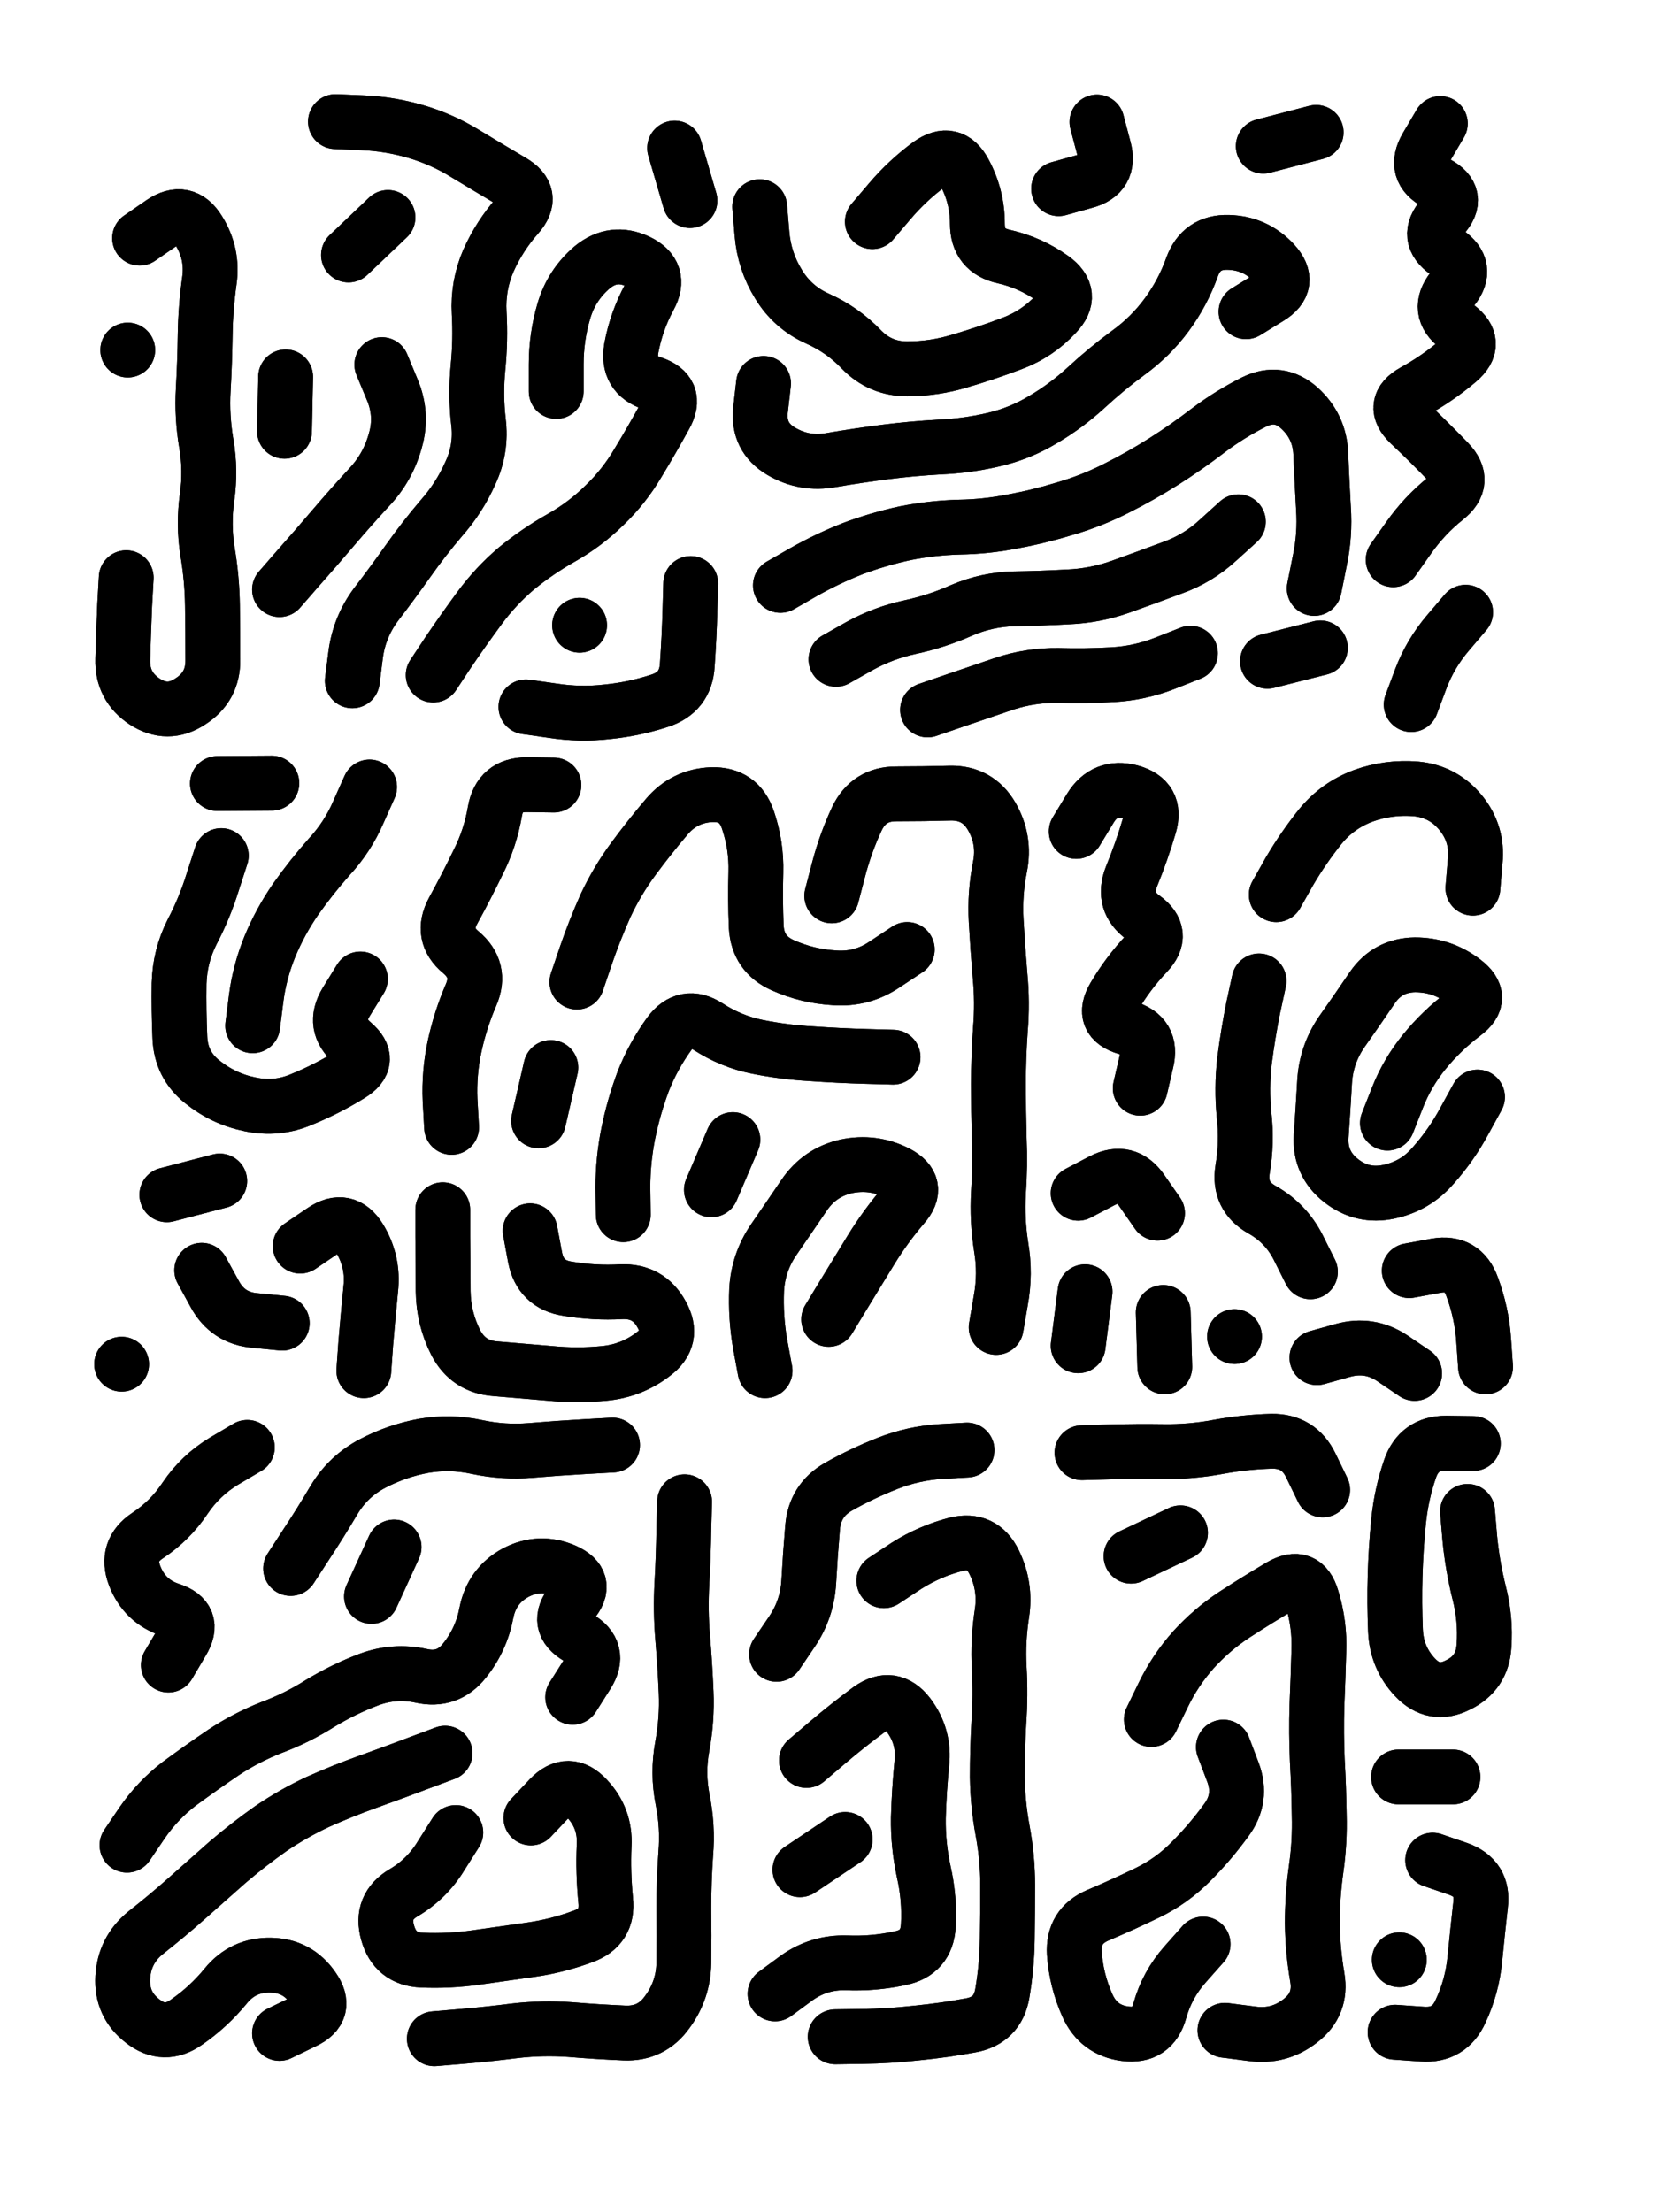 <svg xmlns="http://www.w3.org/2000/svg" viewBox="0 0 4329 5772"><title>Infinite Scribble #431</title><defs><filter id="piece_431_3_4_filter" x="-100" y="-100" width="4529" height="5972" filterUnits="userSpaceOnUse"><feGaussianBlur in="SourceGraphic" result="lineShape_1" stdDeviation="7150e-3"/><feColorMatrix in="lineShape_1" result="lineShape" type="matrix" values="1 0 0 0 0  0 1 0 0 0  0 0 1 0 0  0 0 0 8580e-3 -4290e-3"/><feGaussianBlur in="lineShape" result="shrank_blurred" stdDeviation="12150e-3"/><feColorMatrix in="shrank_blurred" result="shrank" type="matrix" values="1 0 0 0 0 0 1 0 0 0 0 0 1 0 0 0 0 0 10507e-3 -6720e-3"/><feColorMatrix in="lineShape" result="border_filled" type="matrix" values="0.6 0 0 0 -0.4  0 0.6 0 0 -0.4  0 0 0.6 0 -0.4  0 0 0 1 0"/><feComposite in="border_filled" in2="shrank" result="border" operator="out"/><feOffset in="lineShape" result="shapes_linestyle_bottom3" dx="-34320e-3" dy="-34320e-3"/><feOffset in="lineShape" result="shapes_linestyle_bottom2" dx="-22880e-3" dy="-22880e-3"/><feOffset in="lineShape" result="shapes_linestyle_bottom1" dx="-11440e-3" dy="-11440e-3"/><feMerge result="shapes_linestyle_bottom"><feMergeNode in="shapes_linestyle_bottom3"/><feMergeNode in="shapes_linestyle_bottom2"/><feMergeNode in="shapes_linestyle_bottom1"/></feMerge><feGaussianBlur in="shapes_linestyle_bottom" result="shapes_linestyle_bottomcontent_blurred" stdDeviation="12150e-3"/><feColorMatrix in="shapes_linestyle_bottomcontent_blurred" result="shapes_linestyle_bottomcontent" type="matrix" values="1 0 0 0 0 0 1 0 0 0 0 0 1 0 0 0 0 0 10507e-3 -6720e-3"/><feColorMatrix in="shapes_linestyle_bottomcontent" result="shapes_linestyle_bottomdark" type="matrix" values="0.6 0 0 0 -0.1  0 0.6 0 0 -0.1  0 0 0.6 0 -0.1  0 0 0 1 0"/><feColorMatrix in="shapes_linestyle_bottom" result="shapes_linestyle_bottomborderblack" type="matrix" values="0.6 0 0 0 -0.4  0 0.6 0 0 -0.4  0 0 0.6 0 -0.4  0 0 0 1 0"/><feGaussianBlur in="lineShape" result="shapes_linestyle_frontshrank_blurred" stdDeviation="12150e-3"/><feColorMatrix in="shapes_linestyle_frontshrank_blurred" result="shapes_linestyle_frontshrank" type="matrix" values="1 0 0 0 0 0 1 0 0 0 0 0 1 0 0 0 0 0 10507e-3 -6720e-3"/><feMerge result="shapes_linestyle"><feMergeNode in="shapes_linestyle_bottomborderblack"/><feMergeNode in="shapes_linestyle_bottomdark"/><feMergeNode in="shapes_linestyle_frontshrank"/></feMerge><feComposite in="shapes_linestyle" in2="shrank" result="shapes_linestyle_cropped" operator="over"/><feComposite in="border" in2="shapes_linestyle_cropped" result="shapes" operator="over"/></filter><filter id="piece_431_3_4_shadow" x="-100" y="-100" width="4529" height="5972" filterUnits="userSpaceOnUse"><feColorMatrix in="SourceGraphic" result="result_blackened" type="matrix" values="0 0 0 0 0  0 0 0 0 0  0 0 0 0 0  0 0 0 0.8 0"/><feGaussianBlur in="result_blackened" result="result_blurred" stdDeviation="42900e-3"/><feComposite in="SourceGraphic" in2="result_blurred" result="result" operator="over"/></filter><filter id="piece_431_3_4_overall" x="-100" y="-100" width="4529" height="5972" filterUnits="userSpaceOnUse"><feTurbulence result="background_back_bumps" type="fractalNoise" baseFrequency="29e-3" numOctaves="3"/><feDiffuseLighting in="background_back_bumps" result="background_back" surfaceScale="1" diffuseConstant="2" lighting-color="#555"><feDistantLight azimuth="225" elevation="20"/></feDiffuseLighting><feColorMatrix in="background_back" result="background_backdarkened" type="matrix" values="0.4 0 0 0 0  0 0.4 0 0 0  0 0 0.4 0 0  0 0 0 1 0"/><feMorphology in="SourceGraphic" result="background_glow_1_thicken" operator="dilate" radius="17100e-3"/><feColorMatrix in="background_glow_1_thicken" result="background_glow_1_thicken_colored" type="matrix" values="0 0 0 0 0  0 0 0 0 0  0 0 0 0 0  0 0 0 1 0"/><feGaussianBlur in="background_glow_1_thicken_colored" result="background_glow_1" stdDeviation="51300e-3"/><feMorphology in="SourceGraphic" result="background_glow_2_thicken" operator="dilate" radius="171000e-3"/><feColorMatrix in="background_glow_2_thicken" result="background_glow_2_thicken_colored" type="matrix" values="1.3 0 0 0 0  0 1.3 0 0 0  0 0 1.3 0 0  0 0 0 0.2 0"/><feGaussianBlur in="background_glow_2_thicken_colored" result="background_glow_2" stdDeviation="855000e-3"/><feComposite in="background_glow_1" in2="background_glow_2" result="background_glow" operator="over"/><feBlend in="background_glow" in2="background_backdarkened" result="background" mode="normal"/></filter><clipPath id="piece_431_3_4_clip"><rect x="0" y="0" width="4329" height="5772"/></clipPath><g id="layer_1" filter="url(#piece_431_3_4_filter)" stroke-width="143" stroke-linecap="round" fill="none"><path d="M 433 690 Q 433 690 491 650 Q 550 610 587 670 Q 625 731 615 801 Q 605 872 604 943 Q 603 1014 599 1085 Q 595 1156 607 1226 Q 619 1296 609 1366 Q 599 1437 610 1507 Q 622 1577 623 1648 Q 624 1719 624 1790 Q 625 1861 565 1899 Q 506 1938 446 1899 Q 387 1860 389 1789 Q 391 1718 394 1647 L 398 1576 M 402 982 L 402 982" stroke="hsl(271,100%,66%)"/><path d="M 1199 1830 Q 1199 1830 1238 1771 Q 1278 1712 1320 1655 Q 1362 1598 1416 1552 Q 1471 1507 1533 1472 Q 1595 1437 1646 1387 Q 1697 1338 1733 1277 Q 1770 1216 1804 1154 Q 1839 1092 1771 1069 Q 1704 1047 1716 977 Q 1729 907 1763 844 Q 1797 782 1733 751 Q 1669 721 1614 766 Q 1560 812 1540 880 Q 1520 948 1520 1019 L 1520 1090 M 944 386 Q 944 386 1015 389 Q 1086 392 1154 412 Q 1222 432 1282 469 Q 1343 506 1404 542 Q 1466 578 1419 631 Q 1372 684 1343 749 Q 1315 814 1319 885 Q 1323 956 1316 1027 Q 1309 1098 1317 1168 Q 1326 1239 1296 1303 Q 1267 1368 1220 1421 Q 1174 1475 1133 1533 Q 1092 1591 1049 1647 Q 1007 1704 997 1774 L 988 1845 M 1065 1020 Q 1065 1020 1092 1085 Q 1120 1151 1100 1219 Q 1081 1288 1032 1340 Q 984 1392 938 1446 Q 892 1500 845 1553 L 798 1607 M 1871 1591 Q 1871 1591 1869 1662 Q 1867 1733 1862 1804 Q 1858 1875 1790 1897 Q 1723 1919 1652 1926 Q 1582 1934 1511 1923 L 1441 1913 M 978 734 L 1081 636 M 1829 455 L 1869 592 M 1581 1700 L 1581 1700 M 811 1194 L 814 1052" stroke="hsl(244,100%,69%)"/><path d="M 2105 1596 Q 2105 1596 2166 1561 Q 2228 1526 2294 1500 Q 2361 1475 2430 1460 Q 2500 1446 2571 1444 Q 2642 1443 2712 1429 Q 2782 1416 2850 1395 Q 2918 1375 2981 1343 Q 3045 1311 3105 1273 Q 3165 1235 3221 1192 Q 3278 1149 3342 1117 Q 3406 1086 3459 1133 Q 3512 1181 3515 1252 Q 3518 1323 3522 1394 Q 3527 1465 3512 1534 L 3498 1604 M 3320 882 Q 3320 882 3380 845 Q 3441 808 3393 755 Q 3345 703 3274 701 Q 3203 699 3179 766 Q 3155 833 3113 890 Q 3071 947 3013 989 Q 2956 1031 2904 1079 Q 2852 1127 2791 1163 Q 2730 1200 2660 1216 Q 2591 1232 2520 1235 Q 2449 1239 2378 1248 Q 2308 1257 2238 1269 Q 2168 1282 2107 1246 Q 2046 1210 2053 1139 L 2061 1069 M 2831 561 Q 2831 561 2899 542 Q 2968 524 2949 455 L 2931 387 M 2345 647 Q 2345 647 2391 593 Q 2437 539 2494 497 Q 2552 456 2585 518 Q 2619 581 2619 652 Q 2619 723 2688 738 Q 2758 754 2815 795 Q 2873 837 2824 888 Q 2776 940 2709 965 Q 2643 990 2575 1010 Q 2507 1031 2436 1031 Q 2365 1031 2316 980 Q 2267 929 2202 900 Q 2137 871 2100 810 Q 2063 750 2057 679 L 2051 608 M 3376 1794 L 3514 1759 M 2250 1789 Q 2250 1789 2312 1754 Q 2374 1720 2443 1705 Q 2513 1690 2578 1661 Q 2643 1633 2714 1631 Q 2785 1630 2856 1626 Q 2927 1623 2994 1599 Q 3061 1575 3128 1550 Q 3195 1526 3247 1478 L 3300 1430 M 3365 450 L 3503 414 M 2489 1921 Q 2489 1921 2556 1898 Q 2624 1875 2691 1852 Q 2759 1830 2830 1831 Q 2901 1833 2972 1829 Q 3043 1825 3109 1799 L 3175 1773" stroke="hsl(186,100%,62%)"/><path d="M 3704 1529 Q 3704 1529 3745 1471 Q 3786 1413 3841 1369 Q 3897 1325 3848 1274 Q 3799 1223 3747 1174 Q 3696 1125 3758 1090 Q 3820 1056 3874 1010 Q 3928 964 3871 921 Q 3815 878 3859 822 Q 3903 767 3844 727 Q 3786 687 3833 634 Q 3881 581 3818 547 Q 3755 514 3791 452 L 3827 391 M 3751 1907 Q 3751 1907 3776 1840 Q 3801 1774 3847 1720 L 3893 1666" stroke="hsl(110,100%,67%)"/><path d="M 728 2745 Q 728 2745 737 2674 Q 746 2604 773 2538 Q 800 2473 840 2415 Q 881 2357 928 2304 Q 976 2252 1004 2187 L 1033 2122 M 646 2301 Q 646 2301 624 2369 Q 603 2437 570 2500 Q 538 2563 536 2634 Q 535 2705 538 2776 Q 541 2847 596 2891 Q 652 2936 721 2950 Q 791 2965 856 2937 Q 922 2910 982 2873 Q 1043 2836 989 2790 Q 935 2744 972 2683 L 1009 2623 M 852 3320 Q 852 3320 911 3280 Q 970 3240 1007 3300 Q 1044 3361 1036 3432 Q 1029 3503 1023 3574 L 1018 3645 M 504 3186 L 642 3150 M 595 3383 Q 595 3383 629 3445 Q 663 3508 734 3514 L 805 3521 M 636 2113 L 778 2112 M 386 3628 L 386 3628" stroke="hsl(276,100%,71%)"/><path d="M 2239 2406 Q 2239 2406 2257 2337 Q 2275 2268 2305 2204 Q 2336 2140 2407 2140 Q 2478 2140 2549 2138 Q 2620 2137 2656 2198 Q 2692 2260 2678 2330 Q 2664 2400 2668 2471 Q 2672 2542 2678 2613 Q 2685 2684 2679 2755 Q 2674 2826 2674 2897 Q 2674 2968 2676 3039 Q 2679 3110 2674 3181 Q 2670 3252 2681 3322 Q 2693 3392 2680 3462 L 2668 3532 M 1574 2631 Q 1574 2631 1597 2563 Q 1620 2496 1649 2431 Q 1679 2367 1721 2310 Q 1763 2253 1809 2199 Q 1855 2145 1926 2142 Q 1997 2140 2020 2207 Q 2043 2274 2041 2345 Q 2039 2416 2042 2487 Q 2046 2558 2111 2587 Q 2176 2616 2247 2620 Q 2318 2625 2377 2585 L 2436 2546 M 2231 3511 Q 2231 3511 2268 3450 Q 2305 3390 2342 3329 Q 2379 3269 2425 3215 Q 2472 3162 2409 3129 Q 2346 3097 2276 3112 Q 2207 3128 2167 3187 Q 2127 3246 2087 3304 Q 2047 3363 2043 3434 Q 2040 3505 2052 3575 L 2065 3645 M 1695 3238 Q 1695 3238 1694 3167 Q 1694 3096 1708 3026 Q 1722 2957 1747 2890 Q 1773 2824 1815 2766 Q 1857 2709 1916 2747 Q 1976 2786 2045 2800 Q 2115 2814 2186 2818 Q 2257 2823 2328 2825 L 2399 2827 M 1247 3010 Q 1247 3010 1243 2939 Q 1240 2868 1255 2798 Q 1270 2729 1298 2664 Q 1326 2599 1271 2553 Q 1217 2508 1251 2445 Q 1285 2383 1316 2319 Q 1348 2256 1360 2186 Q 1372 2116 1443 2116 L 1514 2117 M 1452 3280 Q 1452 3280 1465 3350 Q 1479 3420 1549 3431 Q 1619 3443 1690 3439 Q 1761 3436 1795 3498 Q 1830 3560 1773 3602 Q 1717 3645 1646 3652 Q 1575 3659 1504 3652 Q 1433 3646 1362 3640 Q 1291 3635 1258 3572 Q 1226 3509 1225 3438 Q 1225 3367 1224 3296 L 1224 3225 M 1506 2854 L 1474 2993 M 1925 3173 L 1981 3042" stroke="hsl(234,100%,74%)"/><path d="M 3104 3493 L 3108 3635 M 3044 2908 Q 3044 2908 3060 2839 Q 3077 2770 3008 2750 Q 2940 2730 2976 2669 Q 3012 2608 3061 2556 Q 3110 2505 3052 2463 Q 2995 2422 3021 2356 Q 3048 2290 3068 2222 Q 3088 2154 3019 2135 Q 2951 2117 2914 2177 L 2877 2238 M 2882 3182 Q 2882 3182 2945 3149 Q 3008 3117 3048 3175 L 3089 3234 M 2882 3580 L 2900 3439" stroke="hsl(192,100%,70%)"/><path d="M 3689 2999 Q 3689 2999 3715 2933 Q 3741 2867 3786 2812 Q 3831 2757 3888 2714 Q 3945 2672 3888 2629 Q 3832 2586 3761 2586 Q 3690 2587 3650 2645 Q 3610 2704 3569 2762 Q 3529 2821 3525 2892 Q 3521 2963 3516 3034 Q 3512 3105 3568 3149 Q 3624 3193 3693 3178 Q 3763 3163 3809 3109 Q 3856 3056 3890 2993 L 3924 2931 M 3746 3384 Q 3746 3384 3816 3371 Q 3886 3359 3910 3426 Q 3935 3493 3940 3564 L 3945 3635 M 3505 3611 Q 3505 3611 3573 3592 Q 3642 3573 3701 3612 L 3760 3652 M 3399 2403 Q 3399 2403 3434 2341 Q 3470 2280 3514 2225 Q 3559 2170 3626 2145 Q 3693 2121 3764 2127 Q 3835 2134 3880 2189 Q 3925 2244 3918 2315 L 3912 2386 M 3354 2628 Q 3354 2628 3339 2697 Q 3325 2767 3316 2837 Q 3308 2908 3315 2979 Q 3323 3050 3311 3120 Q 3300 3190 3362 3225 Q 3424 3260 3456 3323 L 3488 3387 M 3290 3556 L 3290 3556" stroke="hsl(153,100%,69%)"/><path d="M 1855 3987 Q 1855 3987 1853 4058 Q 1852 4129 1848 4200 Q 1844 4271 1850 4342 Q 1856 4413 1859 4484 Q 1862 4555 1849 4625 Q 1836 4695 1850 4765 Q 1864 4835 1858 4906 Q 1853 4977 1853 5048 Q 1854 5119 1853 5190 Q 1852 5261 1810 5318 Q 1769 5376 1698 5373 Q 1627 5370 1556 5364 Q 1485 5359 1414 5367 Q 1344 5376 1273 5382 L 1202 5388 M 798 5374 Q 798 5374 862 5343 Q 926 5313 885 5255 Q 845 5197 774 5196 Q 703 5195 658 5250 Q 613 5305 555 5345 Q 497 5386 441 5342 Q 385 5299 389 5228 Q 393 5157 448 5112 Q 504 5068 557 5021 Q 610 4974 663 4927 Q 717 4881 775 4840 Q 834 4800 898 4770 Q 963 4741 1030 4717 Q 1097 4693 1163 4668 L 1230 4643 M 827 4161 Q 827 4161 866 4101 Q 905 4042 941 3981 Q 978 3920 1041 3887 Q 1104 3854 1174 3841 Q 1244 3829 1313 3844 Q 1383 3859 1454 3853 Q 1525 3847 1596 3843 L 1667 3839 M 1454 4812 Q 1454 4812 1503 4760 Q 1552 4709 1600 4761 Q 1649 4813 1645 4884 Q 1642 4955 1649 5026 Q 1657 5097 1590 5121 Q 1523 5146 1452 5156 Q 1382 5166 1311 5176 Q 1241 5186 1170 5183 Q 1099 5180 1080 5111 Q 1061 5043 1122 5007 Q 1183 4971 1220 4910 L 1258 4850 M 1563 4497 Q 1563 4497 1601 4437 Q 1639 4377 1577 4341 Q 1516 4305 1561 4250 Q 1607 4196 1542 4167 Q 1477 4139 1414 4172 Q 1352 4206 1338 4276 Q 1325 4346 1281 4401 Q 1237 4457 1167 4441 Q 1098 4426 1031 4451 Q 965 4476 904 4513 Q 844 4551 777 4576 Q 711 4602 652 4641 Q 593 4681 536 4723 Q 480 4766 440 4824 L 400 4883 M 508 4413 Q 508 4413 544 4352 Q 581 4291 513 4269 Q 446 4247 420 4180 Q 395 4114 454 4075 Q 513 4036 552 3977 Q 592 3918 653 3881 L 714 3845 M 1097 4105 L 1038 4234" stroke="hsl(273,100%,76%)"/><path d="M 2375 4193 Q 2375 4193 2434 4154 Q 2494 4116 2563 4098 Q 2632 4081 2663 4145 Q 2694 4209 2683 4279 Q 2672 4350 2676 4421 Q 2680 4492 2675 4563 Q 2671 4634 2671 4705 Q 2672 4776 2685 4846 Q 2698 4916 2698 4987 Q 2698 5058 2697 5129 Q 2696 5200 2684 5270 Q 2672 5340 2602 5353 Q 2532 5366 2461 5373 Q 2390 5381 2319 5382 L 2248 5383 M 2173 4662 Q 2173 4662 2227 4616 Q 2281 4570 2338 4528 Q 2396 4487 2439 4543 Q 2482 4600 2474 4670 Q 2467 4741 2465 4812 Q 2464 4883 2479 4952 Q 2495 5022 2491 5093 Q 2487 5164 2417 5178 Q 2348 5193 2277 5190 Q 2206 5188 2148 5229 L 2091 5271 M 2156 4947 L 2274 4868 M 2592 3852 Q 2592 3852 2521 3856 Q 2450 3861 2384 3887 Q 2318 3913 2256 3948 Q 2195 3983 2189 4054 Q 2183 4125 2179 4196 Q 2175 4267 2135 4326 L 2095 4385" stroke="hsl(229,100%,78%)"/><path d="M 3073 4555 Q 3073 4555 3104 4491 Q 3135 4427 3182 4374 Q 3230 4321 3289 4282 Q 3349 4243 3410 4207 Q 3472 4171 3492 4239 Q 3513 4307 3510 4378 Q 3508 4449 3505 4520 Q 3503 4591 3506 4662 Q 3510 4733 3511 4804 Q 3513 4875 3503 4945 Q 3493 5016 3493 5087 Q 3494 5158 3506 5228 Q 3518 5298 3462 5341 Q 3406 5385 3335 5375 L 3265 5366 M 3208 5141 Q 3208 5141 3161 5194 Q 3114 5247 3095 5315 Q 3076 5384 3005 5375 Q 2935 5366 2906 5301 Q 2877 5236 2872 5165 Q 2868 5094 2933 5066 Q 2999 5038 3063 5007 Q 3127 4976 3177 4925 Q 3227 4875 3269 4817 Q 3311 4760 3286 4693 L 3261 4627 M 2892 3859 Q 2892 3859 2963 3857 Q 3034 3855 3105 3856 Q 3176 3857 3246 3844 Q 3316 3831 3387 3829 Q 3458 3828 3489 3892 L 3520 3956 M 3020 4129 L 3149 4068" stroke="hsl(196,100%,76%)"/><path d="M 3807 4922 Q 3807 4922 3874 4945 Q 3941 4969 3932 5039 Q 3924 5110 3917 5181 Q 3910 5252 3880 5316 Q 3851 5381 3780 5376 L 3709 5371 M 3860 4705 L 3718 4705 M 3898 4012 Q 3898 4012 3904 4083 Q 3911 4154 3928 4223 Q 3946 4292 3941 4363 Q 3937 4434 3873 4465 Q 3810 4497 3761 4445 Q 3713 4394 3710 4323 Q 3707 4252 3709 4181 Q 3711 4110 3718 4039 Q 3725 3968 3748 3901 Q 3771 3834 3842 3834 L 3913 3835 M 3720 5182 L 3720 5182" stroke="hsl(162,100%,76%)"/></g></defs><g filter="url(#piece_431_3_4_overall)" clip-path="url(#piece_431_3_4_clip)"><use href="#layer_1"/></g><g clip-path="url(#piece_431_3_4_clip)"><use href="#layer_1" filter="url(#piece_431_3_4_shadow)"/></g></svg>